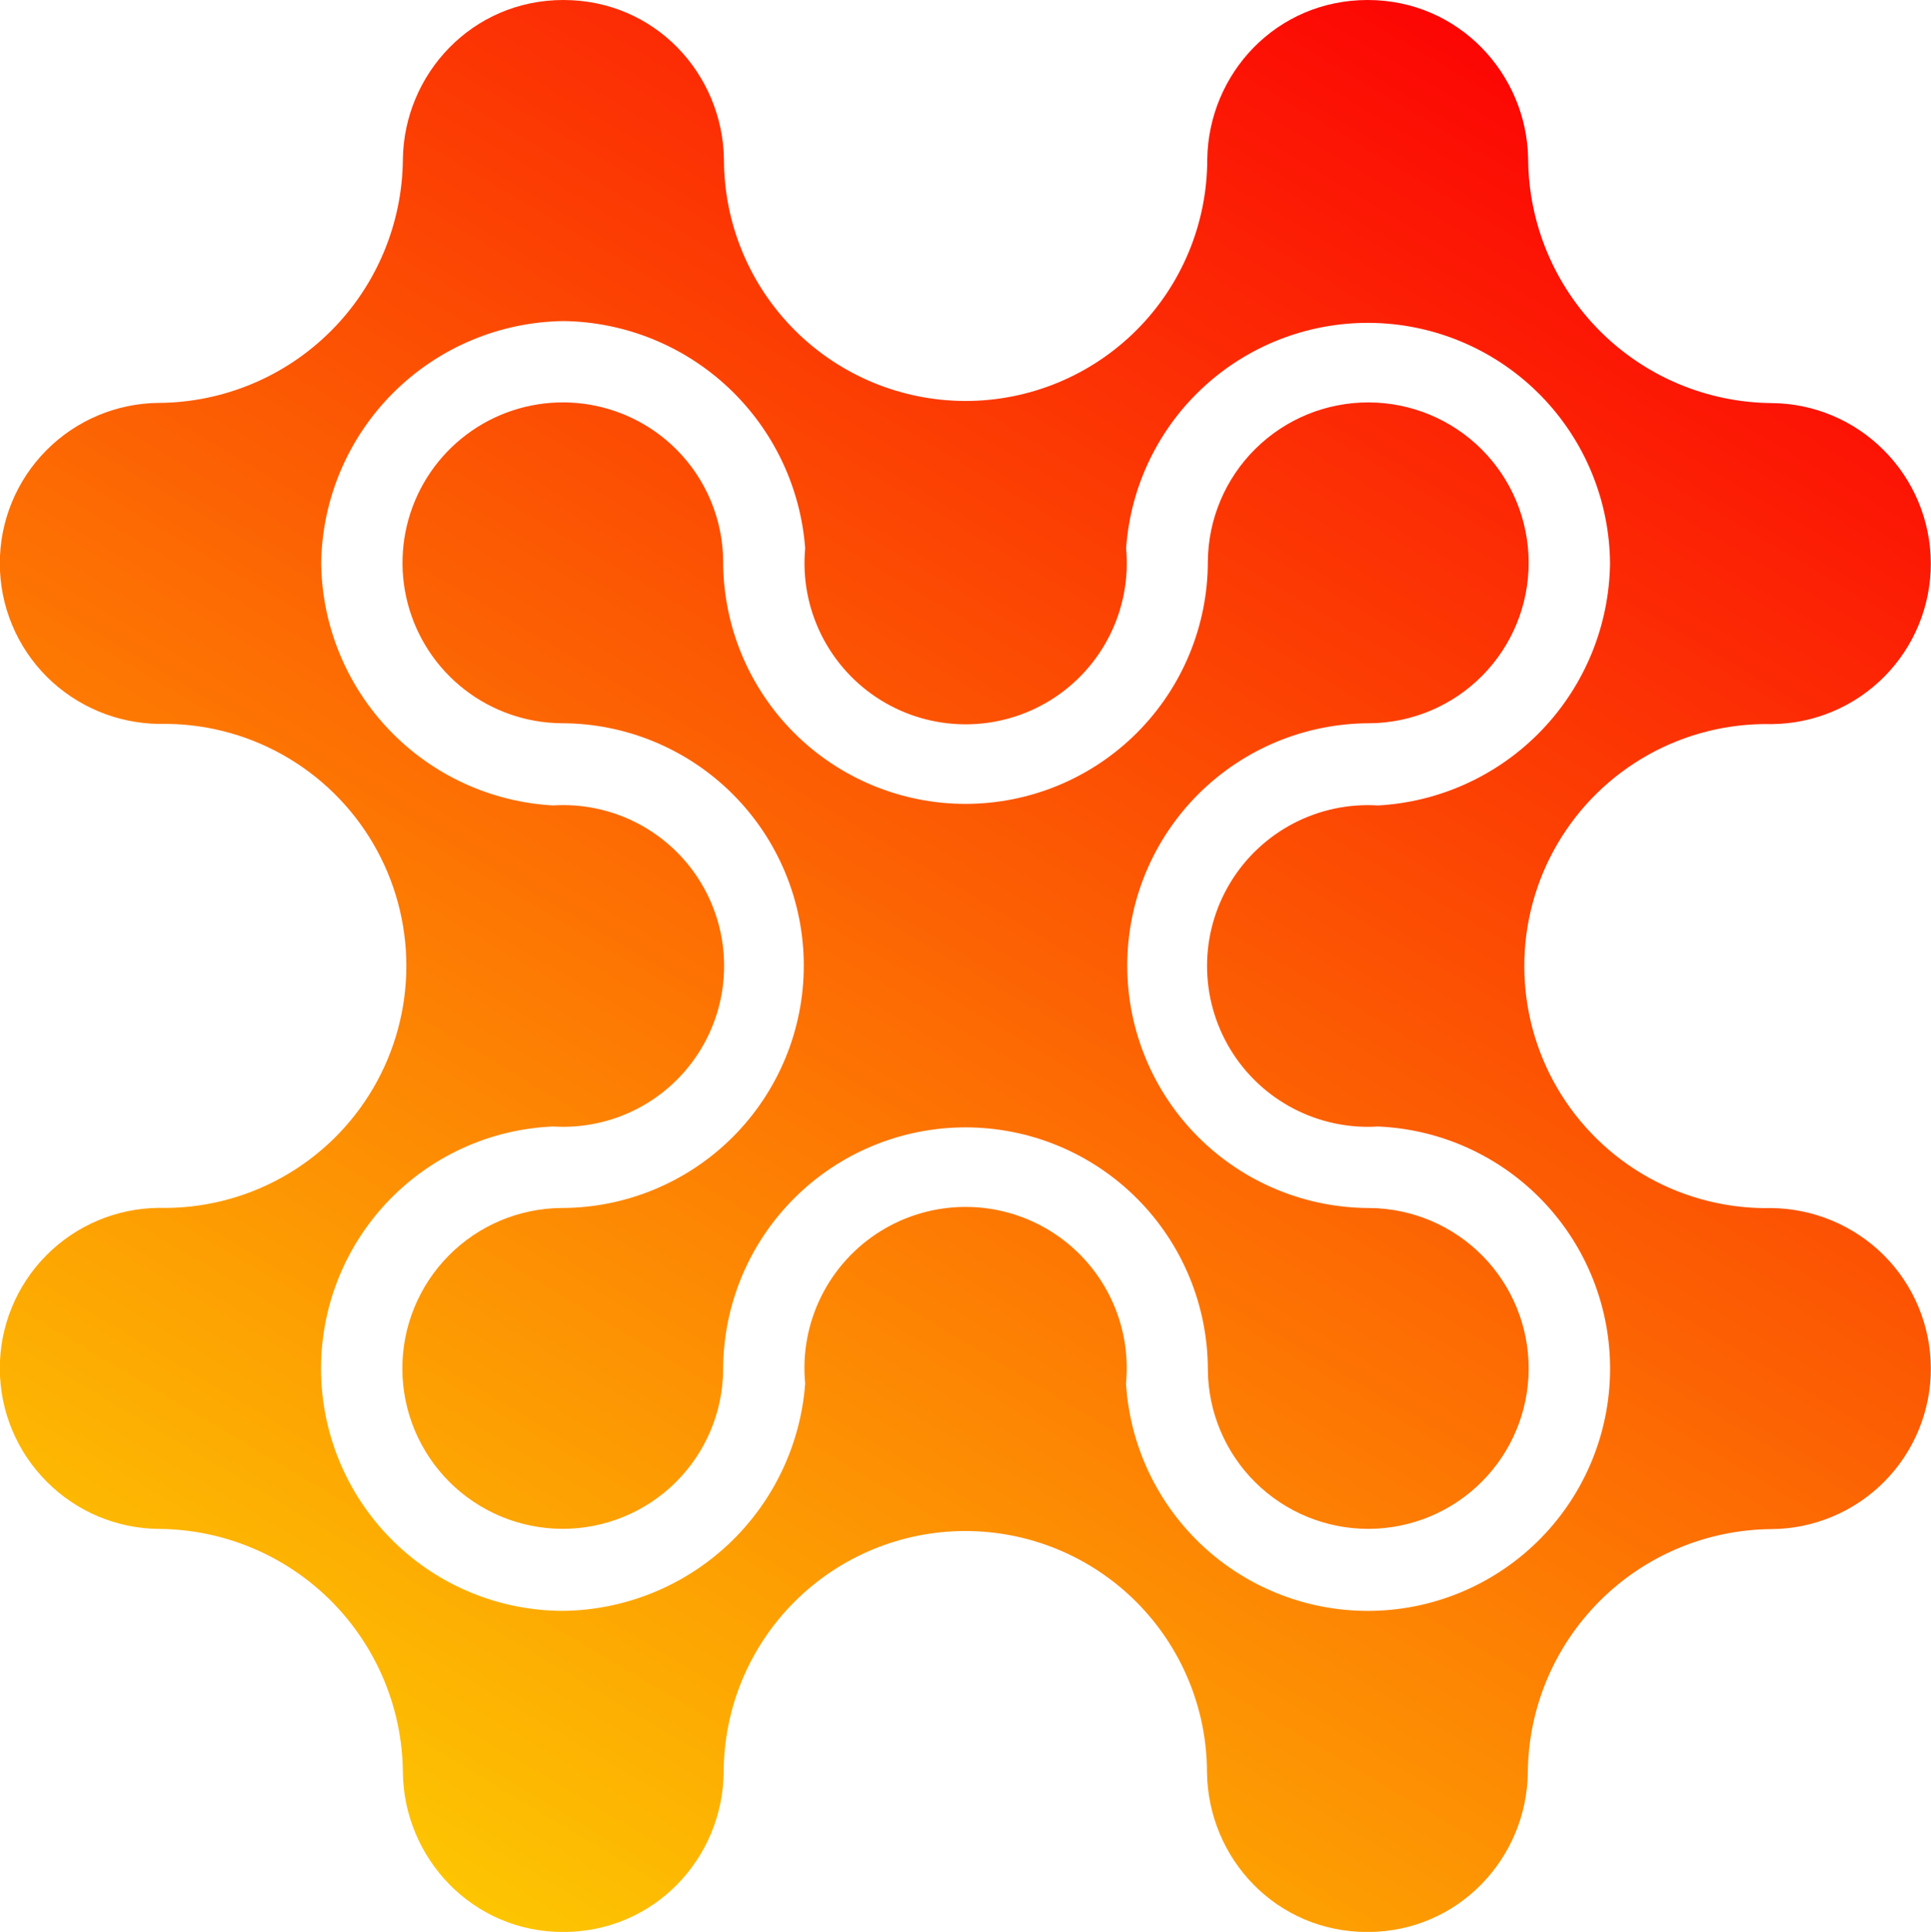 <svg xmlns="http://www.w3.org/2000/svg" xmlns:xlink="http://www.w3.org/1999/xlink" viewBox="0 0 722.28 722.54"><defs><style>.cls-1{fill:none;}.cls-2{clip-path:url(#clip-path);}.cls-3{fill:url(#linear-gradient);}</style><clipPath id="clip-path"><path class="cls-1" d="M421.17,517.47a60.28,60.28,0,1,0-120,0,91.88,91.88,0,0,1-90.36,85,90.62,90.62,0,0,1-3.92-181.16,60.16,60.16,0,1,0,0-120.08,91.84,91.84,0,0,1-86.76-90.51,91.84,91.84,0,0,1,90.68-90.64,91.87,91.87,0,0,1,90.36,85,60.28,60.28,0,1,0,120.05,0,90.61,90.61,0,0,1,181,5.65,91.86,91.86,0,0,1-86.77,90.51,60.16,60.16,0,1,0,0,120.08,90.62,90.62,0,1,1-94.27,96.16M150.69,59.57a91.85,91.85,0,0,1-91.12,91.11,60,60,0,0,0-42,102.49,60.57,60.57,0,0,0,42,17.58,90.52,90.52,0,1,1,0,181,60,60,0,0,0-42,102.49,59.82,59.82,0,0,0,42,17.58A91.85,91.85,0,0,1,150.69,663c.42,31.85,25.92,59.61,60,59.57s59.54-27.48,60-59.57a90.39,90.39,0,1,1,180.78,0c.5,32.09,25.87,59.57,60,59.57s59.6-27.72,60-59.57a91.84,91.84,0,0,1,91.11-91.11,60,60,0,0,0,42-102.49,60.61,60.61,0,0,0-42-17.58,90.52,90.52,0,1,1,0-181,60,60,0,0,0,42-102.48,59.79,59.79,0,0,0-42-17.59A91.84,91.84,0,0,1,571.6,59.57C571.17,27.72,545.67,0,511.57,0s-59.54,27.48-60,59.57a90.39,90.39,0,1,1-180.78,0C270.26,27.48,244.88,0,210.72,0S151.11,27.72,150.69,59.57ZM252.91,168a59.76,59.76,0,0,1,17.58,42,90.65,90.65,0,1,0,181.3,0,60,60,0,1,1,60.5,60.5,90.65,90.65,0,1,0,0,181.3,60,60,0,1,1-60.5,60.49,90.65,90.65,0,1,0-181.3,0A60,60,0,1,1,210,451.79a90.65,90.65,0,1,0,0-181.3A60,60,0,1,1,252.91,168Z"/></clipPath><linearGradient id="linear-gradient" x1="143.4" y1="727.45" x2="571.65" y2="7.24" gradientUnits="userSpaceOnUse"><stop offset="0" stop-color="#fdcc02"/><stop offset="1" stop-color="#fc0204"/></linearGradient></defs><g id="Слой_2" data-name="Слой 2"><g id="Layer_1" data-name="Layer 1"><g class="cls-2"><rect class="cls-3" x="-5.86" y="-0.04" width="734.01" height="722.62"/></g></g></g></svg>